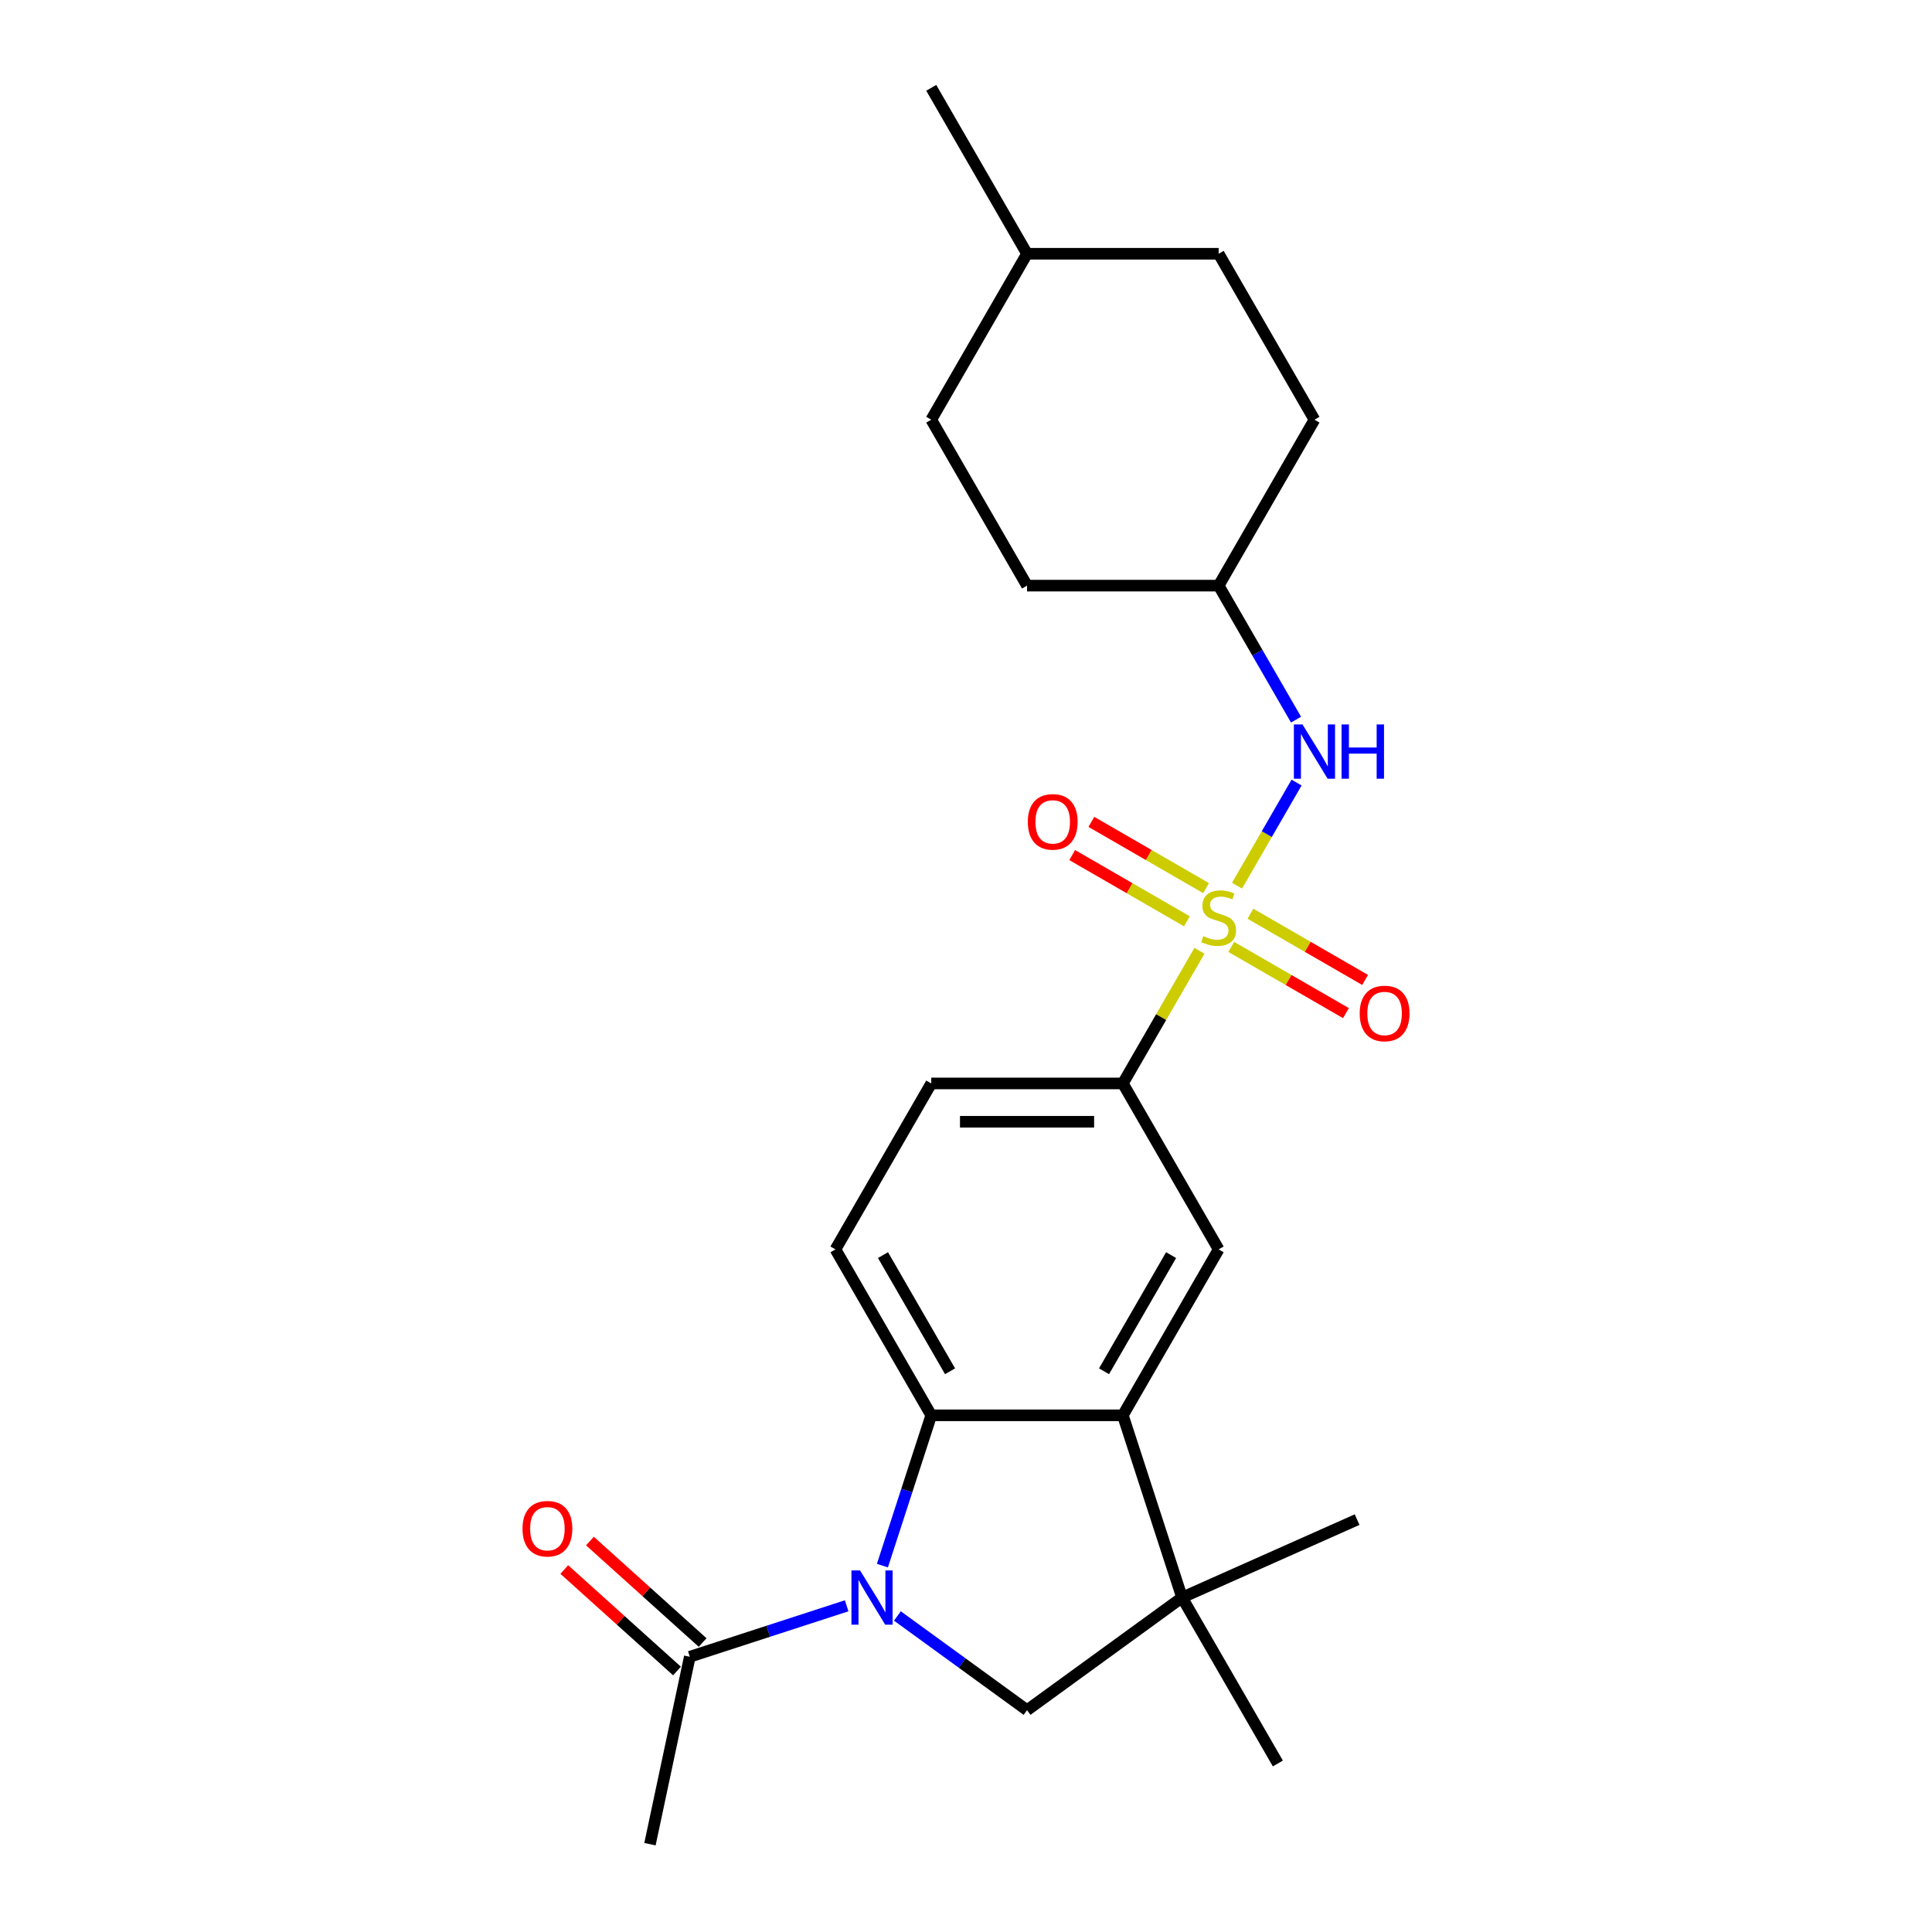<?xml version='1.0' encoding='iso-8859-1'?>
<svg version='1.1' baseProfile='full'
              xmlns='http://www.w3.org/2000/svg'
                      xmlns:rdkit='http://www.rdkit.org/xml'
                      xmlns:xlink='http://www.w3.org/1999/xlink'
                  xml:space='preserve'
width='1000px' height='1000px' viewBox='0 0 1000 1000'>
<!-- END OF HEADER -->
<rect style='opacity:1.0;fill:#FFFFFF;stroke:none' width='1000' height='1000' x='0' y='0'> </rect>
<path class='bond-5' d='M 620.822,492.137 L 601.003,526.463' style='fill:none;fill-rule:evenodd;stroke:#CCCC00;stroke-width:6px;stroke-linecap:butt;stroke-linejoin:miter;stroke-opacity:1' />
<path class='bond-5' d='M 601.003,526.463 L 581.185,560.789' style='fill:none;fill-rule:evenodd;stroke:#000000;stroke-width:6px;stroke-linecap:butt;stroke-linejoin:miter;stroke-opacity:1' />
<path class='bond-8' d='M 640.29,458.417 L 655.693,431.737' style='fill:none;fill-rule:evenodd;stroke:#CCCC00;stroke-width:6px;stroke-linecap:butt;stroke-linejoin:miter;stroke-opacity:1' />
<path class='bond-8' d='M 655.693,431.737 L 671.097,405.058' style='fill:none;fill-rule:evenodd;stroke:#0000FF;stroke-width:6px;stroke-linecap:butt;stroke-linejoin:miter;stroke-opacity:1' />
<path class='bond-10' d='M 637.299,490.12 L 666.981,507.256' style='fill:none;fill-rule:evenodd;stroke:#CCCC00;stroke-width:6px;stroke-linecap:butt;stroke-linejoin:miter;stroke-opacity:1' />
<path class='bond-10' d='M 666.981,507.256 L 696.663,524.393' style='fill:none;fill-rule:evenodd;stroke:#FF0000;stroke-width:6px;stroke-linecap:butt;stroke-linejoin:miter;stroke-opacity:1' />
<path class='bond-10' d='M 647.217,472.942 L 676.899,490.079' style='fill:none;fill-rule:evenodd;stroke:#CCCC00;stroke-width:6px;stroke-linecap:butt;stroke-linejoin:miter;stroke-opacity:1' />
<path class='bond-10' d='M 676.899,490.079 L 706.58,507.215' style='fill:none;fill-rule:evenodd;stroke:#FF0000;stroke-width:6px;stroke-linecap:butt;stroke-linejoin:miter;stroke-opacity:1' />
<path class='bond-11' d='M 624.248,459.68 L 594.566,442.544' style='fill:none;fill-rule:evenodd;stroke:#CCCC00;stroke-width:6px;stroke-linecap:butt;stroke-linejoin:miter;stroke-opacity:1' />
<path class='bond-11' d='M 594.566,442.544 L 564.884,425.407' style='fill:none;fill-rule:evenodd;stroke:#FF0000;stroke-width:6px;stroke-linecap:butt;stroke-linejoin:miter;stroke-opacity:1' />
<path class='bond-11' d='M 614.33,476.858 L 584.648,459.721' style='fill:none;fill-rule:evenodd;stroke:#CCCC00;stroke-width:6px;stroke-linecap:butt;stroke-linejoin:miter;stroke-opacity:1' />
<path class='bond-11' d='M 584.648,459.721 L 554.966,442.585' style='fill:none;fill-rule:evenodd;stroke:#FF0000;stroke-width:6px;stroke-linecap:butt;stroke-linejoin:miter;stroke-opacity:1' />
<path class='bond-0' d='M 456.731,810.367 L 469.37,771.467' style='fill:none;fill-rule:evenodd;stroke:#0000FF;stroke-width:6px;stroke-linecap:butt;stroke-linejoin:miter;stroke-opacity:1' />
<path class='bond-0' d='M 469.37,771.467 L 482.009,732.567' style='fill:none;fill-rule:evenodd;stroke:#000000;stroke-width:6px;stroke-linecap:butt;stroke-linejoin:miter;stroke-opacity:1' />
<path class='bond-7' d='M 438.231,831.156 L 397.635,844.346' style='fill:none;fill-rule:evenodd;stroke:#0000FF;stroke-width:6px;stroke-linecap:butt;stroke-linejoin:miter;stroke-opacity:1' />
<path class='bond-7' d='M 397.635,844.346 L 357.04,857.537' style='fill:none;fill-rule:evenodd;stroke:#000000;stroke-width:6px;stroke-linecap:butt;stroke-linejoin:miter;stroke-opacity:1' />
<path class='bond-26' d='M 464.493,836.43 L 498.045,860.807' style='fill:none;fill-rule:evenodd;stroke:#0000FF;stroke-width:6px;stroke-linecap:butt;stroke-linejoin:miter;stroke-opacity:1' />
<path class='bond-26' d='M 498.045,860.807 L 531.597,885.184' style='fill:none;fill-rule:evenodd;stroke:#000000;stroke-width:6px;stroke-linecap:butt;stroke-linejoin:miter;stroke-opacity:1' />
<path class='bond-1' d='M 482.009,732.567 L 432.421,646.678' style='fill:none;fill-rule:evenodd;stroke:#000000;stroke-width:6px;stroke-linecap:butt;stroke-linejoin:miter;stroke-opacity:1' />
<path class='bond-1' d='M 491.749,709.766 L 457.037,649.644' style='fill:none;fill-rule:evenodd;stroke:#000000;stroke-width:6px;stroke-linecap:butt;stroke-linejoin:miter;stroke-opacity:1' />
<path class='bond-24' d='M 482.009,732.567 L 581.185,732.567' style='fill:none;fill-rule:evenodd;stroke:#000000;stroke-width:6px;stroke-linecap:butt;stroke-linejoin:miter;stroke-opacity:1' />
<path class='bond-2' d='M 581.185,732.567 L 630.773,646.678' style='fill:none;fill-rule:evenodd;stroke:#000000;stroke-width:6px;stroke-linecap:butt;stroke-linejoin:miter;stroke-opacity:1' />
<path class='bond-2' d='M 571.446,709.766 L 606.157,649.644' style='fill:none;fill-rule:evenodd;stroke:#000000;stroke-width:6px;stroke-linecap:butt;stroke-linejoin:miter;stroke-opacity:1' />
<path class='bond-3' d='M 581.185,732.567 L 611.832,826.889' style='fill:none;fill-rule:evenodd;stroke:#000000;stroke-width:6px;stroke-linecap:butt;stroke-linejoin:miter;stroke-opacity:1' />
<path class='bond-4' d='M 611.832,826.889 L 531.597,885.184' style='fill:none;fill-rule:evenodd;stroke:#000000;stroke-width:6px;stroke-linecap:butt;stroke-linejoin:miter;stroke-opacity:1' />
<path class='bond-15' d='M 611.832,826.889 L 661.42,912.778' style='fill:none;fill-rule:evenodd;stroke:#000000;stroke-width:6px;stroke-linecap:butt;stroke-linejoin:miter;stroke-opacity:1' />
<path class='bond-16' d='M 611.832,826.889 L 702.434,786.551' style='fill:none;fill-rule:evenodd;stroke:#000000;stroke-width:6px;stroke-linecap:butt;stroke-linejoin:miter;stroke-opacity:1' />
<path class='bond-6' d='M 581.185,560.789 L 630.773,646.678' style='fill:none;fill-rule:evenodd;stroke:#000000;stroke-width:6px;stroke-linecap:butt;stroke-linejoin:miter;stroke-opacity:1' />
<path class='bond-12' d='M 581.185,560.789 L 482.009,560.789' style='fill:none;fill-rule:evenodd;stroke:#000000;stroke-width:6px;stroke-linecap:butt;stroke-linejoin:miter;stroke-opacity:1' />
<path class='bond-12' d='M 566.309,580.624 L 496.886,580.624' style='fill:none;fill-rule:evenodd;stroke:#000000;stroke-width:6px;stroke-linecap:butt;stroke-linejoin:miter;stroke-opacity:1' />
<path class='bond-13' d='M 363.676,850.166 L 334.511,823.906' style='fill:none;fill-rule:evenodd;stroke:#000000;stroke-width:6px;stroke-linecap:butt;stroke-linejoin:miter;stroke-opacity:1' />
<path class='bond-13' d='M 334.511,823.906 L 305.346,797.646' style='fill:none;fill-rule:evenodd;stroke:#FF0000;stroke-width:6px;stroke-linecap:butt;stroke-linejoin:miter;stroke-opacity:1' />
<path class='bond-13' d='M 350.404,864.907 L 321.239,838.646' style='fill:none;fill-rule:evenodd;stroke:#000000;stroke-width:6px;stroke-linecap:butt;stroke-linejoin:miter;stroke-opacity:1' />
<path class='bond-13' d='M 321.239,838.646 L 292.074,812.386' style='fill:none;fill-rule:evenodd;stroke:#FF0000;stroke-width:6px;stroke-linecap:butt;stroke-linejoin:miter;stroke-opacity:1' />
<path class='bond-22' d='M 357.04,857.537 L 336.42,954.545' style='fill:none;fill-rule:evenodd;stroke:#000000;stroke-width:6px;stroke-linecap:butt;stroke-linejoin:miter;stroke-opacity:1' />
<path class='bond-14' d='M 670.822,372.488 L 650.798,337.805' style='fill:none;fill-rule:evenodd;stroke:#0000FF;stroke-width:6px;stroke-linecap:butt;stroke-linejoin:miter;stroke-opacity:1' />
<path class='bond-14' d='M 650.798,337.805 L 630.773,303.122' style='fill:none;fill-rule:evenodd;stroke:#000000;stroke-width:6px;stroke-linecap:butt;stroke-linejoin:miter;stroke-opacity:1' />
<path class='bond-9' d='M 432.421,646.678 L 482.009,560.789' style='fill:none;fill-rule:evenodd;stroke:#000000;stroke-width:6px;stroke-linecap:butt;stroke-linejoin:miter;stroke-opacity:1' />
<path class='bond-17' d='M 630.773,303.122 L 680.361,217.233' style='fill:none;fill-rule:evenodd;stroke:#000000;stroke-width:6px;stroke-linecap:butt;stroke-linejoin:miter;stroke-opacity:1' />
<path class='bond-18' d='M 630.773,303.122 L 531.597,303.122' style='fill:none;fill-rule:evenodd;stroke:#000000;stroke-width:6px;stroke-linecap:butt;stroke-linejoin:miter;stroke-opacity:1' />
<path class='bond-19' d='M 680.361,217.233 L 630.773,131.344' style='fill:none;fill-rule:evenodd;stroke:#000000;stroke-width:6px;stroke-linecap:butt;stroke-linejoin:miter;stroke-opacity:1' />
<path class='bond-20' d='M 531.597,303.122 L 482.009,217.233' style='fill:none;fill-rule:evenodd;stroke:#000000;stroke-width:6px;stroke-linecap:butt;stroke-linejoin:miter;stroke-opacity:1' />
<path class='bond-25' d='M 630.773,131.344 L 531.597,131.344' style='fill:none;fill-rule:evenodd;stroke:#000000;stroke-width:6px;stroke-linecap:butt;stroke-linejoin:miter;stroke-opacity:1' />
<path class='bond-21' d='M 482.009,217.233 L 531.597,131.344' style='fill:none;fill-rule:evenodd;stroke:#000000;stroke-width:6px;stroke-linecap:butt;stroke-linejoin:miter;stroke-opacity:1' />
<path class='bond-23' d='M 531.597,131.344 L 482.009,45.455' style='fill:none;fill-rule:evenodd;stroke:#000000;stroke-width:6px;stroke-linecap:butt;stroke-linejoin:miter;stroke-opacity:1' />
<path  class='atom-0' d='M 622.839 484.54
Q 623.157 484.659, 624.466 485.214
Q 625.775 485.77, 627.203 486.127
Q 628.671 486.444, 630.099 486.444
Q 632.757 486.444, 634.304 485.175
Q 635.851 483.866, 635.851 481.604
Q 635.851 480.057, 635.058 479.105
Q 634.304 478.153, 633.114 477.637
Q 631.924 477.122, 629.94 476.526
Q 627.441 475.773, 625.934 475.059
Q 624.466 474.345, 623.395 472.837
Q 622.363 471.33, 622.363 468.791
Q 622.363 465.26, 624.743 463.078
Q 627.163 460.896, 631.924 460.896
Q 635.177 460.896, 638.866 462.443
L 637.954 465.498
Q 634.582 464.11, 632.043 464.11
Q 629.306 464.11, 627.798 465.26
Q 626.291 466.371, 626.33 468.315
Q 626.33 469.822, 627.084 470.735
Q 627.877 471.647, 628.988 472.163
Q 630.139 472.678, 632.043 473.273
Q 634.582 474.067, 636.089 474.86
Q 637.597 475.654, 638.668 477.28
Q 639.779 478.867, 639.779 481.604
Q 639.779 485.492, 637.16 487.595
Q 634.582 489.657, 630.258 489.657
Q 627.758 489.657, 625.854 489.102
Q 623.99 488.586, 621.768 487.674
L 622.839 484.54
' fill='#CCCC00'/>
<path  class='atom-1' d='M 445.154 812.846
L 454.357 827.722
Q 455.27 829.19, 456.737 831.848
Q 458.205 834.506, 458.284 834.665
L 458.284 812.846
L 462.013 812.846
L 462.013 840.933
L 458.165 840.933
L 448.288 824.668
Q 447.137 822.764, 445.907 820.582
Q 444.717 818.4, 444.36 817.726
L 444.36 840.933
L 440.71 840.933
L 440.71 812.846
L 445.154 812.846
' fill='#0000FF'/>
<path  class='atom-9' d='M 674.153 374.968
L 683.357 389.844
Q 684.269 391.312, 685.737 393.97
Q 687.205 396.628, 687.284 396.786
L 687.284 374.968
L 691.013 374.968
L 691.013 403.054
L 687.165 403.054
L 677.287 386.789
Q 676.137 384.885, 674.907 382.703
Q 673.717 380.521, 673.36 379.847
L 673.36 403.054
L 669.71 403.054
L 669.71 374.968
L 674.153 374.968
' fill='#0000FF'/>
<path  class='atom-9' d='M 694.385 374.968
L 698.193 374.968
L 698.193 386.908
L 712.554 386.908
L 712.554 374.968
L 716.362 374.968
L 716.362 403.054
L 712.554 403.054
L 712.554 390.082
L 698.193 390.082
L 698.193 403.054
L 694.385 403.054
L 694.385 374.968
' fill='#0000FF'/>
<path  class='atom-11' d='M 703.77 524.567
Q 703.77 517.823, 707.102 514.055
Q 710.434 510.286, 716.662 510.286
Q 722.891 510.286, 726.223 514.055
Q 729.555 517.823, 729.555 524.567
Q 729.555 531.391, 726.183 535.278
Q 722.811 539.126, 716.662 539.126
Q 710.474 539.126, 707.102 535.278
Q 703.77 531.43, 703.77 524.567
M 716.662 535.953
Q 720.947 535.953, 723.248 533.097
Q 725.588 530.201, 725.588 524.567
Q 725.588 519.053, 723.248 516.276
Q 720.947 513.46, 716.662 513.46
Q 712.378 513.46, 710.037 516.237
Q 707.737 519.014, 707.737 524.567
Q 707.737 530.24, 710.037 533.097
Q 712.378 535.953, 716.662 535.953
' fill='#FF0000'/>
<path  class='atom-12' d='M 531.991 425.391
Q 531.991 418.647, 535.324 414.879
Q 538.656 411.11, 544.884 411.11
Q 551.113 411.11, 554.445 414.879
Q 557.777 418.647, 557.777 425.391
Q 557.777 432.215, 554.405 436.102
Q 551.033 439.95, 544.884 439.95
Q 538.696 439.95, 535.324 436.102
Q 531.991 432.254, 531.991 425.391
M 544.884 436.777
Q 549.169 436.777, 551.47 433.92
Q 553.81 431.024, 553.81 425.391
Q 553.81 419.877, 551.47 417.1
Q 549.169 414.284, 544.884 414.284
Q 540.6 414.284, 538.259 417.06
Q 535.958 419.837, 535.958 425.391
Q 535.958 431.064, 538.259 433.92
Q 540.6 436.777, 544.884 436.777
' fill='#FF0000'/>
<path  class='atom-14' d='M 270.445 791.254
Q 270.445 784.51, 273.777 780.741
Q 277.109 776.973, 283.338 776.973
Q 289.566 776.973, 292.898 780.741
Q 296.23 784.51, 296.23 791.254
Q 296.23 798.077, 292.858 801.965
Q 289.486 805.813, 283.338 805.813
Q 277.149 805.813, 273.777 801.965
Q 270.445 798.117, 270.445 791.254
M 283.338 802.639
Q 287.622 802.639, 289.923 799.783
Q 292.263 796.887, 292.263 791.254
Q 292.263 785.74, 289.923 782.963
Q 287.622 780.146, 283.338 780.146
Q 279.053 780.146, 276.713 782.923
Q 274.412 785.7, 274.412 791.254
Q 274.412 796.927, 276.713 799.783
Q 279.053 802.639, 283.338 802.639
' fill='#FF0000'/>
</svg>

